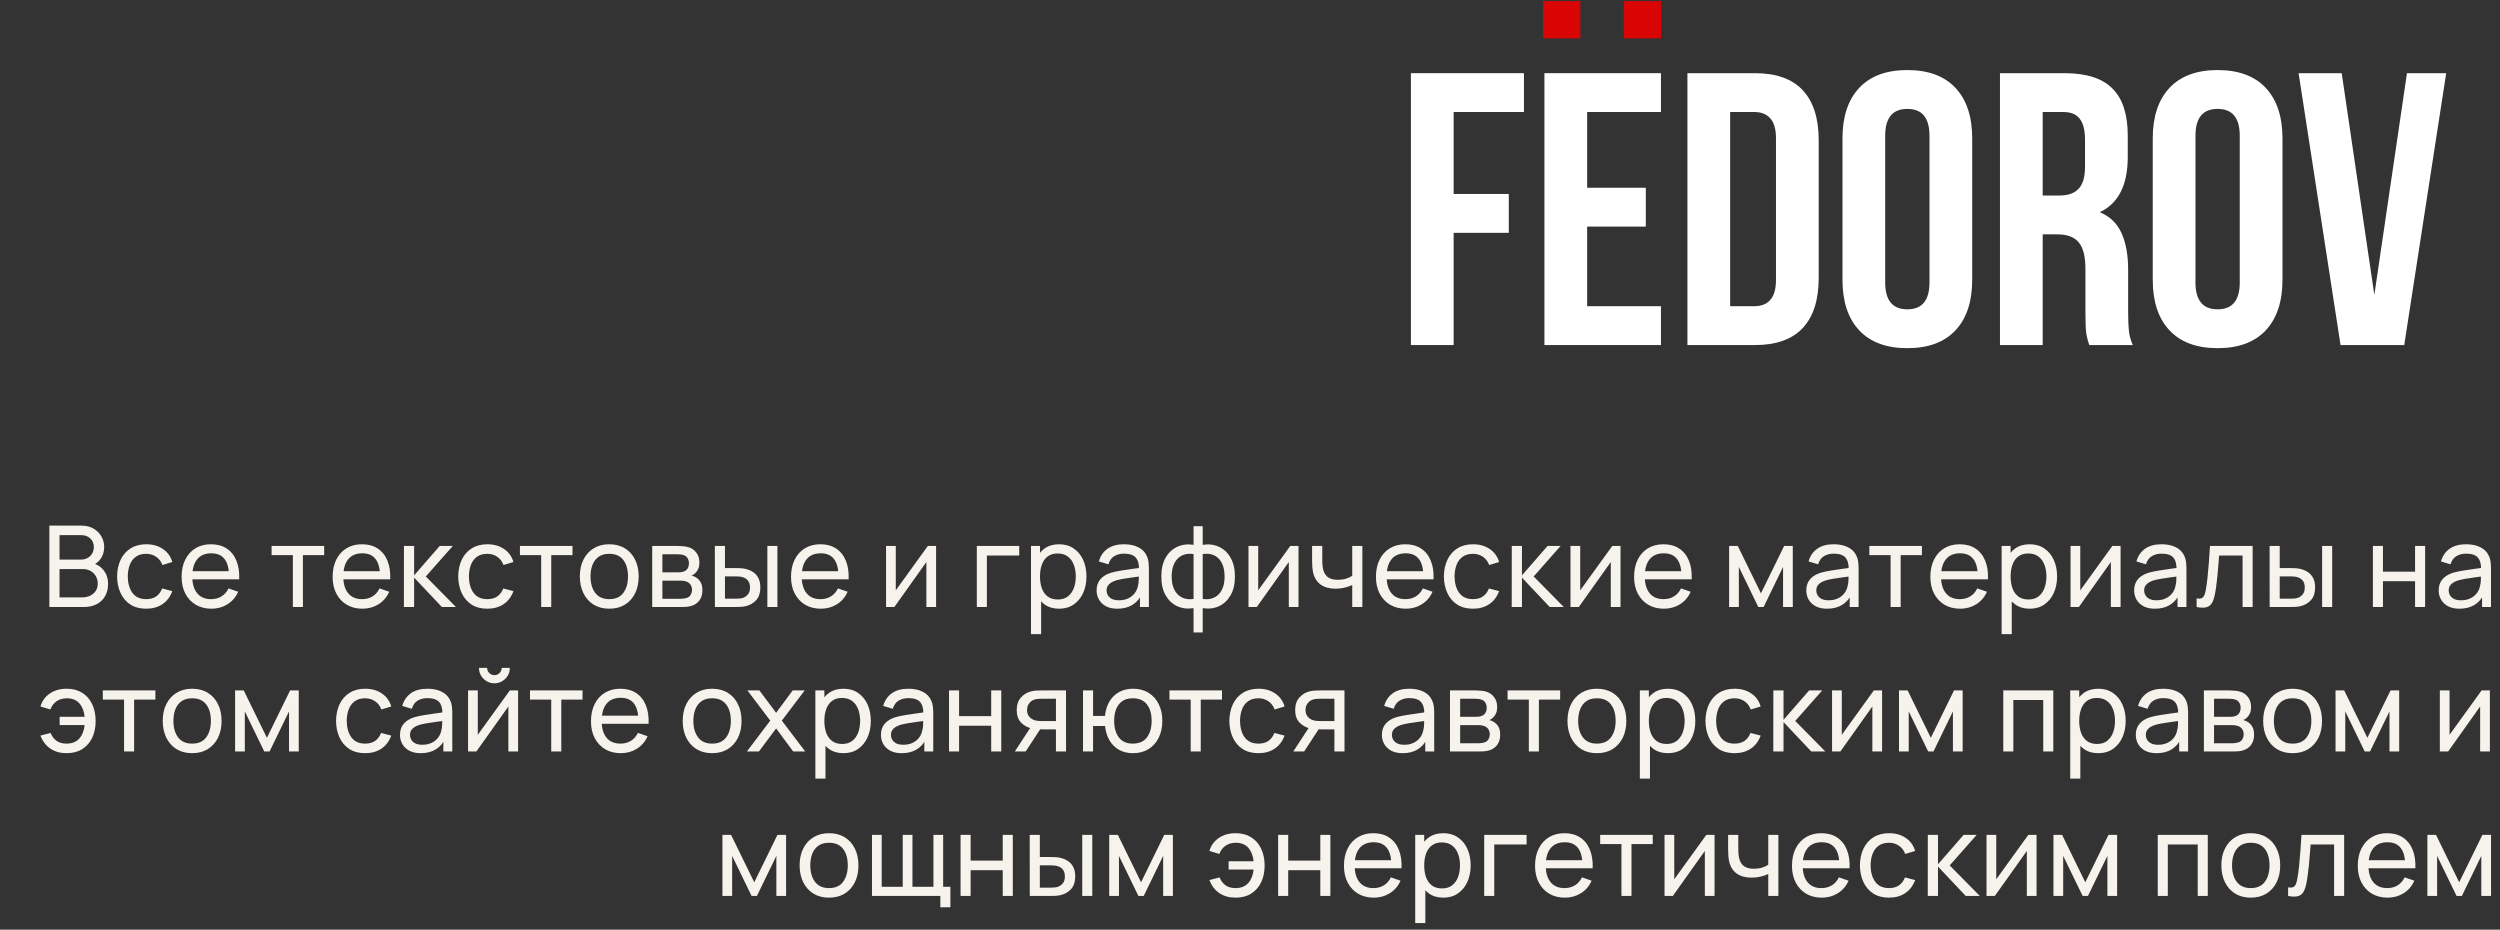 <?xml version="1.0" encoding="UTF-8"?> <svg xmlns="http://www.w3.org/2000/svg" width="398" height="148" viewBox="0 0 398 148" fill="none"><rect x="0" y="0" width="398" height="148" fill="#333333" stroke="none"/><path d="M7.857 96.636V83.676H12.906C13.68 83.676 14.34 83.835 14.886 84.153C15.438 84.471 15.858 84.891 16.146 85.413C16.44 85.929 16.587 86.487 16.587 87.087C16.587 87.789 16.407 88.404 16.047 88.932C15.687 89.46 15.201 89.823 14.589 90.021L14.571 89.58C15.405 89.802 16.053 90.21 16.515 90.804C16.977 91.398 17.208 92.106 17.208 92.928C17.208 93.684 17.052 94.338 16.74 94.89C16.434 95.442 15.99 95.871 15.408 96.177C14.832 96.483 14.148 96.636 13.356 96.636H7.857ZM9.477 95.106H13.05C13.53 95.106 13.959 95.019 14.337 94.845C14.715 94.665 15.012 94.413 15.228 94.089C15.45 93.765 15.561 93.375 15.561 92.919C15.561 92.481 15.462 92.088 15.264 91.74C15.072 91.392 14.799 91.116 14.445 90.912C14.097 90.702 13.692 90.597 13.23 90.597H9.477V95.106ZM9.477 89.085H12.888C13.272 89.085 13.617 89.004 13.923 88.842C14.235 88.674 14.481 88.44 14.661 88.14C14.847 87.84 14.94 87.489 14.94 87.087C14.94 86.529 14.751 86.073 14.373 85.719C13.995 85.365 13.5 85.188 12.888 85.188H9.477V89.085ZM23.276 96.906C22.292 96.906 21.455 96.687 20.765 96.249C20.081 95.805 19.559 95.196 19.199 94.422C18.839 93.648 18.653 92.766 18.641 91.776C18.653 90.762 18.842 89.871 19.208 89.103C19.58 88.329 20.111 87.726 20.801 87.294C21.491 86.862 22.322 86.646 23.294 86.646C24.32 86.646 25.202 86.898 25.94 87.402C26.684 87.906 27.182 88.596 27.434 89.472L25.85 89.949C25.646 89.385 25.313 88.947 24.851 88.635C24.395 88.323 23.87 88.167 23.276 88.167C22.61 88.167 22.061 88.323 21.629 88.635C21.197 88.941 20.876 89.367 20.666 89.913C20.456 90.453 20.348 91.074 20.342 91.776C20.354 92.856 20.603 93.729 21.089 94.395C21.581 95.055 22.31 95.385 23.276 95.385C23.912 95.385 24.44 95.241 24.86 94.953C25.28 94.659 25.598 94.236 25.814 93.684L27.434 94.107C27.098 95.013 26.573 95.706 25.859 96.186C25.145 96.666 24.284 96.906 23.276 96.906ZM33.663 96.906C32.709 96.906 31.875 96.696 31.161 96.276C30.453 95.85 29.901 95.259 29.505 94.503C29.109 93.741 28.911 92.853 28.911 91.839C28.911 90.777 29.106 89.859 29.496 89.085C29.886 88.305 30.429 87.705 31.125 87.285C31.827 86.859 32.649 86.646 33.591 86.646C34.569 86.646 35.4 86.871 36.084 87.321C36.774 87.771 37.29 88.413 37.632 89.247C37.98 90.081 38.13 91.074 38.082 92.226H36.462V91.65C36.444 90.456 36.201 89.565 35.733 88.977C35.265 88.383 34.569 88.086 33.645 88.086C32.655 88.086 31.902 88.404 31.386 89.04C30.87 89.676 30.612 90.588 30.612 91.776C30.612 92.922 30.87 93.81 31.386 94.44C31.902 95.07 32.637 95.385 33.591 95.385C34.233 95.385 34.791 95.238 35.265 94.944C35.739 94.65 36.111 94.227 36.381 93.675L37.92 94.206C37.542 95.064 36.972 95.73 36.21 96.204C35.454 96.672 34.605 96.906 33.663 96.906ZM30.072 92.226V90.939H37.254V92.226H30.072ZM46.623 96.636V88.374H43.239V86.916H51.609V88.374H48.225V96.636H46.623ZM57.705 96.906C56.751 96.906 55.917 96.696 55.203 96.276C54.495 95.85 53.943 95.259 53.547 94.503C53.151 93.741 52.953 92.853 52.953 91.839C52.953 90.777 53.148 89.859 53.538 89.085C53.928 88.305 54.471 87.705 55.167 87.285C55.869 86.859 56.691 86.646 57.633 86.646C58.611 86.646 59.442 86.871 60.126 87.321C60.816 87.771 61.332 88.413 61.674 89.247C62.022 90.081 62.172 91.074 62.124 92.226H60.504V91.65C60.486 90.456 60.243 89.565 59.775 88.977C59.307 88.383 58.611 88.086 57.687 88.086C56.697 88.086 55.944 88.404 55.428 89.04C54.912 89.676 54.654 90.588 54.654 91.776C54.654 92.922 54.912 93.81 55.428 94.44C55.944 95.07 56.679 95.385 57.633 95.385C58.275 95.385 58.833 95.238 59.307 94.944C59.781 94.65 60.153 94.227 60.423 93.675L61.962 94.206C61.584 95.064 61.014 95.73 60.252 96.204C59.496 96.672 58.647 96.906 57.705 96.906ZM54.114 92.226V90.939H61.296V92.226H54.114ZM64.299 96.636L64.308 86.916H65.928V91.596L70.005 86.916H72.084L67.791 91.776L72.588 96.636H70.347L65.928 91.956V96.636H64.299ZM77.583 96.906C76.599 96.906 75.762 96.687 75.072 96.249C74.388 95.805 73.866 95.196 73.506 94.422C73.146 93.648 72.96 92.766 72.948 91.776C72.96 90.762 73.149 89.871 73.515 89.103C73.887 88.329 74.418 87.726 75.108 87.294C75.798 86.862 76.629 86.646 77.601 86.646C78.627 86.646 79.509 86.898 80.247 87.402C80.991 87.906 81.489 88.596 81.741 89.472L80.157 89.949C79.953 89.385 79.62 88.947 79.158 88.635C78.702 88.323 78.177 88.167 77.583 88.167C76.917 88.167 76.368 88.323 75.936 88.635C75.504 88.941 75.183 89.367 74.973 89.913C74.763 90.453 74.655 91.074 74.649 91.776C74.661 92.856 74.91 93.729 75.396 94.395C75.888 95.055 76.617 95.385 77.583 95.385C78.219 95.385 78.747 95.241 79.167 94.953C79.587 94.659 79.905 94.236 80.121 93.684L81.741 94.107C81.405 95.013 80.88 95.706 80.166 96.186C79.452 96.666 78.591 96.906 77.583 96.906ZM86.156 96.636V88.374H82.772V86.916H91.142V88.374H87.758V96.636H86.156ZM96.99 96.906C96.024 96.906 95.19 96.687 94.488 96.249C93.792 95.811 93.255 95.205 92.877 94.431C92.499 93.657 92.31 92.769 92.31 91.767C92.31 90.747 92.502 89.853 92.886 89.085C93.27 88.317 93.813 87.72 94.515 87.294C95.217 86.862 96.042 86.646 96.99 86.646C97.962 86.646 98.799 86.865 99.501 87.303C100.203 87.735 100.74 88.338 101.112 89.112C101.49 89.88 101.679 90.765 101.679 91.767C101.679 92.781 101.49 93.675 101.112 94.449C100.734 95.217 100.194 95.82 99.492 96.258C98.79 96.69 97.956 96.906 96.99 96.906ZM96.99 95.385C97.998 95.385 98.748 95.049 99.24 94.377C99.732 93.705 99.978 92.835 99.978 91.767C99.978 90.669 99.729 89.796 99.231 89.148C98.733 88.494 97.986 88.167 96.99 88.167C96.312 88.167 95.754 88.32 95.316 88.626C94.878 88.932 94.551 89.355 94.335 89.895C94.119 90.435 94.011 91.059 94.011 91.767C94.011 92.859 94.263 93.735 94.767 94.395C95.271 95.055 96.012 95.385 96.99 95.385ZM103.831 96.636V86.916H107.971C108.217 86.916 108.481 86.931 108.763 86.961C109.051 86.985 109.312 87.03 109.546 87.096C110.068 87.234 110.497 87.519 110.833 87.951C111.175 88.377 111.346 88.917 111.346 89.571C111.346 89.937 111.289 90.255 111.175 90.525C111.067 90.795 110.911 91.029 110.707 91.227C110.617 91.317 110.518 91.398 110.41 91.47C110.302 91.542 110.194 91.599 110.086 91.641C110.296 91.677 110.509 91.758 110.725 91.884C111.067 92.07 111.334 92.331 111.526 92.667C111.724 93.003 111.823 93.432 111.823 93.954C111.823 94.614 111.664 95.16 111.346 95.592C111.028 96.018 110.59 96.312 110.032 96.474C109.798 96.54 109.54 96.585 109.258 96.609C108.976 96.627 108.703 96.636 108.439 96.636H103.831ZM105.451 95.331H108.349C108.475 95.331 108.625 95.319 108.799 95.295C108.979 95.271 109.138 95.241 109.276 95.205C109.588 95.115 109.813 94.947 109.951 94.701C110.095 94.455 110.167 94.188 110.167 93.9C110.167 93.516 110.059 93.204 109.843 92.964C109.633 92.724 109.354 92.574 109.006 92.514C108.88 92.478 108.742 92.457 108.592 92.451C108.448 92.445 108.319 92.442 108.205 92.442H105.451V95.331ZM105.451 91.119H107.863C108.031 91.119 108.208 91.11 108.394 91.092C108.58 91.068 108.742 91.029 108.88 90.975C109.156 90.873 109.357 90.705 109.483 90.471C109.615 90.231 109.681 89.97 109.681 89.688C109.681 89.376 109.609 89.103 109.465 88.869C109.327 88.629 109.114 88.464 108.826 88.374C108.634 88.302 108.418 88.263 108.178 88.257C107.944 88.245 107.794 88.239 107.728 88.239H105.451V91.119ZM113.811 96.636L113.802 86.916H115.413V90.435H116.898C117.18 90.435 117.468 90.441 117.762 90.453C118.056 90.465 118.311 90.492 118.527 90.534C119.031 90.636 119.472 90.807 119.85 91.047C120.228 91.287 120.522 91.611 120.732 92.019C120.942 92.427 121.047 92.934 121.047 93.54C121.047 94.38 120.828 95.046 120.39 95.538C119.958 96.024 119.391 96.348 118.689 96.51C118.449 96.564 118.173 96.6 117.861 96.618C117.555 96.63 117.264 96.636 116.988 96.636H113.811ZM115.413 95.313H117.015C117.195 95.313 117.396 95.307 117.618 95.295C117.84 95.283 118.038 95.253 118.212 95.205C118.518 95.115 118.791 94.938 119.031 94.674C119.277 94.41 119.4 94.032 119.4 93.54C119.4 93.042 119.28 92.658 119.04 92.388C118.806 92.118 118.497 91.941 118.113 91.857C117.939 91.815 117.756 91.788 117.564 91.776C117.372 91.764 117.189 91.758 117.015 91.758H115.413V95.313ZM122.163 96.636V86.916H123.765V96.636H122.163ZM130.684 96.906C129.73 96.906 128.896 96.696 128.182 96.276C127.474 95.85 126.922 95.259 126.526 94.503C126.13 93.741 125.932 92.853 125.932 91.839C125.932 90.777 126.127 89.859 126.517 89.085C126.907 88.305 127.45 87.705 128.146 87.285C128.848 86.859 129.67 86.646 130.612 86.646C131.59 86.646 132.421 86.871 133.105 87.321C133.795 87.771 134.311 88.413 134.653 89.247C135.001 90.081 135.151 91.074 135.103 92.226H133.483V91.65C133.465 90.456 133.222 89.565 132.754 88.977C132.286 88.383 131.59 88.086 130.666 88.086C129.676 88.086 128.923 88.404 128.407 89.04C127.891 89.676 127.633 90.588 127.633 91.776C127.633 92.922 127.891 93.81 128.407 94.44C128.923 95.07 129.658 95.385 130.612 95.385C131.254 95.385 131.812 95.238 132.286 94.944C132.76 94.65 133.132 94.227 133.402 93.675L134.941 94.206C134.563 95.064 133.993 95.73 133.231 96.204C132.475 96.672 131.626 96.906 130.684 96.906ZM127.093 92.226V90.939H134.275V92.226H127.093ZM149.026 86.916V96.636H147.478V89.472L142.384 96.636H141.061V86.916H142.609V93.981L147.712 86.916H149.026ZM155.51 96.636V86.916H162.26V88.437H157.112V96.636H155.51ZM168.609 96.906C167.697 96.906 166.929 96.681 166.305 96.231C165.681 95.775 165.207 95.16 164.883 94.386C164.565 93.606 164.406 92.733 164.406 91.767C164.406 90.789 164.565 89.913 164.883 89.139C165.207 88.365 165.681 87.756 166.305 87.312C166.935 86.868 167.706 86.646 168.618 86.646C169.518 86.646 170.292 86.871 170.94 87.321C171.594 87.765 172.095 88.374 172.443 89.148C172.791 89.922 172.965 90.795 172.965 91.767C172.965 92.739 172.791 93.612 172.443 94.386C172.095 95.16 171.594 95.775 170.94 96.231C170.292 96.681 169.515 96.906 168.609 96.906ZM164.136 100.956V86.916H165.567V94.071H165.747V100.956H164.136ZM168.411 95.439C169.053 95.439 169.584 95.277 170.004 94.953C170.424 94.629 170.739 94.191 170.949 93.639C171.159 93.081 171.264 92.457 171.264 91.767C171.264 91.083 171.159 90.465 170.949 89.913C170.745 89.361 170.427 88.923 169.995 88.599C169.569 88.275 169.026 88.113 168.366 88.113C167.736 88.113 167.214 88.269 166.8 88.581C166.386 88.887 166.077 89.316 165.873 89.868C165.669 90.414 165.567 91.047 165.567 91.767C165.567 92.475 165.666 93.108 165.864 93.666C166.068 94.218 166.38 94.653 166.8 94.971C167.22 95.283 167.757 95.439 168.411 95.439ZM177.881 96.906C177.155 96.906 176.546 96.774 176.054 96.51C175.568 96.24 175.199 95.886 174.947 95.448C174.701 95.01 174.578 94.53 174.578 94.008C174.578 93.498 174.674 93.057 174.866 92.685C175.064 92.307 175.34 91.995 175.694 91.749C176.048 91.497 176.471 91.299 176.963 91.155C177.425 91.029 177.941 90.921 178.511 90.831C179.087 90.735 179.669 90.648 180.257 90.57C180.845 90.492 181.394 90.417 181.904 90.345L181.328 90.678C181.346 89.814 181.172 89.175 180.806 88.761C180.446 88.347 179.822 88.14 178.934 88.14C178.346 88.14 177.83 88.275 177.386 88.545C176.948 88.809 176.639 89.241 176.459 89.841L174.938 89.382C175.172 88.53 175.625 87.861 176.297 87.375C176.969 86.889 177.854 86.646 178.952 86.646C179.834 86.646 180.59 86.805 181.22 87.123C181.856 87.435 182.312 87.909 182.588 88.545C182.726 88.845 182.813 89.172 182.849 89.526C182.885 89.874 182.903 90.24 182.903 90.624V96.636H181.481V94.305L181.814 94.521C181.448 95.307 180.935 95.901 180.275 96.303C179.621 96.705 178.823 96.906 177.881 96.906ZM178.124 95.565C178.7 95.565 179.198 95.463 179.618 95.259C180.044 95.049 180.386 94.776 180.644 94.44C180.902 94.098 181.07 93.726 181.148 93.324C181.238 93.024 181.286 92.691 181.292 92.325C181.304 91.953 181.31 91.668 181.31 91.47L181.868 91.713C181.346 91.785 180.833 91.854 180.329 91.92C179.825 91.986 179.348 92.058 178.898 92.136C178.448 92.208 178.043 92.295 177.683 92.397C177.419 92.481 177.17 92.589 176.936 92.721C176.708 92.853 176.522 93.024 176.378 93.234C176.24 93.438 176.171 93.693 176.171 93.999C176.171 94.263 176.237 94.515 176.369 94.755C176.507 94.995 176.717 95.19 176.999 95.34C177.287 95.49 177.662 95.565 178.124 95.565ZM190.013 100.686V96.816C189.065 96.966 188.201 96.864 187.421 96.51C186.647 96.15 186.029 95.571 185.567 94.773C185.111 93.969 184.883 92.973 184.883 91.785C184.883 90.591 185.111 89.592 185.567 88.788C186.029 87.984 186.647 87.405 187.421 87.051C188.201 86.691 189.065 86.586 190.013 86.736V83.775H191.471V86.736C192.419 86.586 193.28 86.691 194.054 87.051C194.834 87.405 195.452 87.984 195.908 88.788C196.37 89.592 196.601 90.591 196.601 91.785C196.601 92.973 196.37 93.969 195.908 94.773C195.452 95.571 194.834 96.15 194.054 96.51C193.28 96.864 192.419 96.966 191.471 96.816V100.686H190.013ZM190.013 95.349V88.212C189.527 88.128 189.074 88.143 188.654 88.257C188.234 88.365 187.865 88.569 187.547 88.869C187.229 89.169 186.98 89.562 186.8 90.048C186.62 90.534 186.53 91.113 186.53 91.785C186.53 92.451 186.62 93.027 186.8 93.513C186.986 93.999 187.238 94.392 187.556 94.692C187.88 94.986 188.252 95.19 188.672 95.304C189.092 95.412 189.539 95.427 190.013 95.349ZM191.471 95.349C191.945 95.427 192.392 95.412 192.812 95.304C193.232 95.196 193.604 94.995 193.928 94.701C194.252 94.401 194.504 94.008 194.684 93.522C194.864 93.036 194.954 92.457 194.954 91.785C194.954 91.107 194.864 90.525 194.684 90.039C194.51 89.553 194.264 89.16 193.946 88.86C193.628 88.56 193.256 88.356 192.83 88.248C192.41 88.14 191.957 88.128 191.471 88.212V95.349ZM206.725 86.916V96.636H205.177V89.472L200.083 96.636H198.76V86.916H200.308V93.981L205.411 86.916H206.725ZM215.276 96.636V93.135C214.952 93.297 214.559 93.435 214.097 93.549C213.641 93.663 213.152 93.72 212.63 93.72C211.64 93.72 210.842 93.498 210.236 93.054C209.63 92.61 209.234 91.971 209.048 91.137C208.994 90.885 208.955 90.624 208.931 90.354C208.913 90.084 208.901 89.838 208.895 89.616C208.889 89.394 208.886 89.232 208.886 89.13V86.916H210.506V89.13C210.506 89.304 210.512 89.52 210.524 89.778C210.536 90.03 210.566 90.276 210.614 90.516C210.734 91.11 210.983 91.557 211.361 91.857C211.745 92.157 212.285 92.307 212.981 92.307C213.449 92.307 213.881 92.247 214.277 92.127C214.673 92.007 215.006 91.848 215.276 91.65V86.916H216.887V96.636H215.276ZM223.802 96.906C222.848 96.906 222.014 96.696 221.3 96.276C220.592 95.85 220.04 95.259 219.644 94.503C219.248 93.741 219.05 92.853 219.05 91.839C219.05 90.777 219.245 89.859 219.635 89.085C220.025 88.305 220.568 87.705 221.264 87.285C221.966 86.859 222.788 86.646 223.73 86.646C224.708 86.646 225.539 86.871 226.223 87.321C226.913 87.771 227.429 88.413 227.771 89.247C228.119 90.081 228.269 91.074 228.221 92.226H226.601V91.65C226.583 90.456 226.34 89.565 225.872 88.977C225.404 88.383 224.708 88.086 223.784 88.086C222.794 88.086 222.041 88.404 221.525 89.04C221.009 89.676 220.751 90.588 220.751 91.776C220.751 92.922 221.009 93.81 221.525 94.44C222.041 95.07 222.776 95.385 223.73 95.385C224.372 95.385 224.93 95.238 225.404 94.944C225.878 94.65 226.25 94.227 226.52 93.675L228.059 94.206C227.681 95.064 227.111 95.73 226.349 96.204C225.593 96.672 224.744 96.906 223.802 96.906ZM220.211 92.226V90.939H227.393V92.226H220.211ZM234.5 96.906C233.516 96.906 232.679 96.687 231.989 96.249C231.305 95.805 230.783 95.196 230.423 94.422C230.063 93.648 229.877 92.766 229.865 91.776C229.877 90.762 230.066 89.871 230.432 89.103C230.804 88.329 231.335 87.726 232.025 87.294C232.715 86.862 233.546 86.646 234.518 86.646C235.544 86.646 236.426 86.898 237.164 87.402C237.908 87.906 238.406 88.596 238.658 89.472L237.074 89.949C236.87 89.385 236.537 88.947 236.075 88.635C235.619 88.323 235.094 88.167 234.5 88.167C233.834 88.167 233.285 88.323 232.853 88.635C232.421 88.941 232.1 89.367 231.89 89.913C231.68 90.453 231.572 91.074 231.566 91.776C231.578 92.856 231.827 93.729 232.313 94.395C232.805 95.055 233.534 95.385 234.5 95.385C235.136 95.385 235.664 95.241 236.084 94.953C236.504 94.659 236.822 94.236 237.038 93.684L238.658 94.107C238.322 95.013 237.797 95.706 237.083 96.186C236.369 96.666 235.508 96.906 234.5 96.906ZM240.666 96.636L240.675 86.916H242.295V91.596L246.372 86.916H248.451L244.158 91.776L248.955 96.636H246.714L242.295 91.956V96.636H240.666ZM257.987 86.916V96.636H256.439V89.472L251.345 96.636H250.022V86.916H251.57V93.981L256.673 86.916H257.987ZM264.899 96.906C263.945 96.906 263.111 96.696 262.397 96.276C261.689 95.85 261.137 95.259 260.741 94.503C260.345 93.741 260.147 92.853 260.147 91.839C260.147 90.777 260.342 89.859 260.732 89.085C261.122 88.305 261.665 87.705 262.361 87.285C263.063 86.859 263.885 86.646 264.827 86.646C265.805 86.646 266.636 86.871 267.32 87.321C268.01 87.771 268.526 88.413 268.868 89.247C269.216 90.081 269.366 91.074 269.318 92.226H267.698V91.65C267.68 90.456 267.437 89.565 266.969 88.977C266.501 88.383 265.805 88.086 264.881 88.086C263.891 88.086 263.138 88.404 262.622 89.04C262.106 89.676 261.848 90.588 261.848 91.776C261.848 92.922 262.106 93.81 262.622 94.44C263.138 95.07 263.873 95.385 264.827 95.385C265.469 95.385 266.027 95.238 266.501 94.944C266.975 94.65 267.347 94.227 267.617 93.675L269.156 94.206C268.778 95.064 268.208 95.73 267.446 96.204C266.69 96.672 265.841 96.906 264.899 96.906ZM261.308 92.226V90.939H268.49V92.226H261.308ZM275.277 96.636V86.916H276.654L280.344 94.458L284.034 86.916H285.411V96.636H283.863V90.255L280.767 96.636H279.921L276.825 90.255V96.636H275.277ZM290.867 96.906C290.141 96.906 289.532 96.774 289.04 96.51C288.554 96.24 288.185 95.886 287.933 95.448C287.687 95.01 287.564 94.53 287.564 94.008C287.564 93.498 287.66 93.057 287.852 92.685C288.05 92.307 288.326 91.995 288.68 91.749C289.034 91.497 289.457 91.299 289.949 91.155C290.411 91.029 290.927 90.921 291.497 90.831C292.073 90.735 292.655 90.648 293.243 90.57C293.831 90.492 294.38 90.417 294.89 90.345L294.314 90.678C294.332 89.814 294.158 89.175 293.792 88.761C293.432 88.347 292.808 88.14 291.92 88.14C291.332 88.14 290.816 88.275 290.372 88.545C289.934 88.809 289.625 89.241 289.445 89.841L287.924 89.382C288.158 88.53 288.611 87.861 289.283 87.375C289.955 86.889 290.84 86.646 291.938 86.646C292.82 86.646 293.576 86.805 294.206 87.123C294.842 87.435 295.298 87.909 295.574 88.545C295.712 88.845 295.799 89.172 295.835 89.526C295.871 89.874 295.889 90.24 295.889 90.624V96.636H294.467V94.305L294.8 94.521C294.434 95.307 293.921 95.901 293.261 96.303C292.607 96.705 291.809 96.906 290.867 96.906ZM291.11 95.565C291.686 95.565 292.184 95.463 292.604 95.259C293.03 95.049 293.372 94.776 293.63 94.44C293.888 94.098 294.056 93.726 294.134 93.324C294.224 93.024 294.272 92.691 294.278 92.325C294.29 91.953 294.296 91.668 294.296 91.47L294.854 91.713C294.332 91.785 293.819 91.854 293.315 91.92C292.811 91.986 292.334 92.058 291.884 92.136C291.434 92.208 291.029 92.295 290.669 92.397C290.405 92.481 290.156 92.589 289.922 92.721C289.694 92.853 289.508 93.024 289.364 93.234C289.226 93.438 289.157 93.693 289.157 93.999C289.157 94.263 289.223 94.515 289.355 94.755C289.493 94.995 289.703 95.19 289.985 95.34C290.273 95.49 290.648 95.565 291.11 95.565ZM300.983 96.636V88.374H297.599V86.916H305.969V88.374H302.585V96.636H300.983ZM312.065 96.906C311.111 96.906 310.277 96.696 309.563 96.276C308.855 95.85 308.303 95.259 307.907 94.503C307.511 93.741 307.313 92.853 307.313 91.839C307.313 90.777 307.508 89.859 307.898 89.085C308.288 88.305 308.831 87.705 309.527 87.285C310.229 86.859 311.051 86.646 311.993 86.646C312.971 86.646 313.802 86.871 314.486 87.321C315.176 87.771 315.692 88.413 316.034 89.247C316.382 90.081 316.532 91.074 316.484 92.226H314.864V91.65C314.846 90.456 314.603 89.565 314.135 88.977C313.667 88.383 312.971 88.086 312.047 88.086C311.057 88.086 310.304 88.404 309.788 89.04C309.272 89.676 309.014 90.588 309.014 91.776C309.014 92.922 309.272 93.81 309.788 94.44C310.304 95.07 311.039 95.385 311.993 95.385C312.635 95.385 313.193 95.238 313.667 94.944C314.141 94.65 314.513 94.227 314.783 93.675L316.322 94.206C315.944 95.064 315.374 95.73 314.612 96.204C313.856 96.672 313.007 96.906 312.065 96.906ZM308.474 92.226V90.939H315.656V92.226H308.474ZM323.132 96.906C322.22 96.906 321.452 96.681 320.828 96.231C320.204 95.775 319.73 95.16 319.406 94.386C319.088 93.606 318.929 92.733 318.929 91.767C318.929 90.789 319.088 89.913 319.406 89.139C319.73 88.365 320.204 87.756 320.828 87.312C321.458 86.868 322.229 86.646 323.141 86.646C324.041 86.646 324.815 86.871 325.463 87.321C326.117 87.765 326.618 88.374 326.966 89.148C327.314 89.922 327.488 90.795 327.488 91.767C327.488 92.739 327.314 93.612 326.966 94.386C326.618 95.16 326.117 95.775 325.463 96.231C324.815 96.681 324.038 96.906 323.132 96.906ZM318.659 100.956V86.916H320.09V94.071H320.27V100.956H318.659ZM322.934 95.439C323.576 95.439 324.107 95.277 324.527 94.953C324.947 94.629 325.262 94.191 325.472 93.639C325.682 93.081 325.787 92.457 325.787 91.767C325.787 91.083 325.682 90.465 325.472 89.913C325.268 89.361 324.95 88.923 324.518 88.599C324.092 88.275 323.549 88.113 322.889 88.113C322.259 88.113 321.737 88.269 321.323 88.581C320.909 88.887 320.6 89.316 320.396 89.868C320.192 90.414 320.09 91.047 320.09 91.767C320.09 92.475 320.189 93.108 320.387 93.666C320.591 94.218 320.903 94.653 321.323 94.971C321.743 95.283 322.28 95.439 322.934 95.439ZM337.597 86.916V96.636H336.049V89.472L330.955 96.636H329.632V86.916H331.18V93.981L336.283 86.916H337.597ZM343.06 96.906C342.334 96.906 341.725 96.774 341.233 96.51C340.747 96.24 340.378 95.886 340.126 95.448C339.88 95.01 339.757 94.53 339.757 94.008C339.757 93.498 339.853 93.057 340.045 92.685C340.243 92.307 340.519 91.995 340.873 91.749C341.227 91.497 341.65 91.299 342.142 91.155C342.604 91.029 343.12 90.921 343.69 90.831C344.266 90.735 344.848 90.648 345.436 90.57C346.024 90.492 346.573 90.417 347.083 90.345L346.507 90.678C346.525 89.814 346.351 89.175 345.985 88.761C345.625 88.347 345.001 88.14 344.113 88.14C343.525 88.14 343.009 88.275 342.565 88.545C342.127 88.809 341.818 89.241 341.638 89.841L340.117 89.382C340.351 88.53 340.804 87.861 341.476 87.375C342.148 86.889 343.033 86.646 344.131 86.646C345.013 86.646 345.769 86.805 346.399 87.123C347.035 87.435 347.491 87.909 347.767 88.545C347.905 88.845 347.992 89.172 348.028 89.526C348.064 89.874 348.082 90.24 348.082 90.624V96.636H346.66V94.305L346.993 94.521C346.627 95.307 346.114 95.901 345.454 96.303C344.8 96.705 344.002 96.906 343.06 96.906ZM343.303 95.565C343.879 95.565 344.377 95.463 344.797 95.259C345.223 95.049 345.565 94.776 345.823 94.44C346.081 94.098 346.249 93.726 346.327 93.324C346.417 93.024 346.465 92.691 346.471 92.325C346.483 91.953 346.489 91.668 346.489 91.47L347.047 91.713C346.525 91.785 346.012 91.854 345.508 91.92C345.004 91.986 344.527 92.058 344.077 92.136C343.627 92.208 343.222 92.295 342.862 92.397C342.598 92.481 342.349 92.589 342.115 92.721C341.887 92.853 341.701 93.024 341.557 93.234C341.419 93.438 341.35 93.693 341.35 93.999C341.35 94.263 341.416 94.515 341.548 94.755C341.686 94.995 341.896 95.19 342.178 95.34C342.466 95.49 342.841 95.565 343.303 95.565ZM349.702 96.636V95.259C350.062 95.325 350.335 95.313 350.521 95.223C350.713 95.127 350.854 94.962 350.944 94.728C351.04 94.488 351.118 94.188 351.178 93.828C351.28 93.258 351.367 92.622 351.439 91.92C351.517 91.218 351.586 90.45 351.646 89.616C351.712 88.776 351.772 87.876 351.826 86.916H358.621V96.636H357.019V88.437H353.284C353.248 88.989 353.203 89.556 353.149 90.138C353.101 90.72 353.05 91.287 352.996 91.839C352.942 92.385 352.882 92.895 352.816 93.369C352.756 93.837 352.69 94.242 352.618 94.584C352.504 95.172 352.345 95.643 352.141 95.997C351.937 96.345 351.643 96.57 351.259 96.672C350.875 96.78 350.356 96.768 349.702 96.636ZM361.329 96.636L361.32 86.916H362.931V90.435H364.416C364.698 90.435 364.986 90.441 365.28 90.453C365.574 90.465 365.829 90.492 366.045 90.534C366.549 90.636 366.99 90.807 367.368 91.047C367.746 91.287 368.04 91.611 368.25 92.019C368.46 92.427 368.565 92.934 368.565 93.54C368.565 94.38 368.346 95.046 367.908 95.538C367.476 96.024 366.909 96.348 366.207 96.51C365.967 96.564 365.691 96.6 365.379 96.618C365.073 96.63 364.782 96.636 364.506 96.636H361.329ZM362.931 95.313H364.533C364.713 95.313 364.914 95.307 365.136 95.295C365.358 95.283 365.556 95.253 365.73 95.205C366.036 95.115 366.309 94.938 366.549 94.674C366.795 94.41 366.918 94.032 366.918 93.54C366.918 93.042 366.798 92.658 366.558 92.388C366.324 92.118 366.015 91.941 365.631 91.857C365.457 91.815 365.274 91.788 365.082 91.776C364.89 91.764 364.707 91.758 364.533 91.758H362.931V95.313ZM369.681 96.636V86.916H371.283V96.636H369.681ZM377.764 96.636V86.916H379.366V91.011H384.478V86.916H386.08V96.636H384.478V92.532H379.366V96.636H377.764ZM391.544 96.906C390.818 96.906 390.209 96.774 389.717 96.51C389.231 96.24 388.862 95.886 388.61 95.448C388.364 95.01 388.241 94.53 388.241 94.008C388.241 93.498 388.337 93.057 388.529 92.685C388.727 92.307 389.003 91.995 389.357 91.749C389.711 91.497 390.134 91.299 390.626 91.155C391.088 91.029 391.604 90.921 392.174 90.831C392.75 90.735 393.332 90.648 393.92 90.57C394.508 90.492 395.057 90.417 395.567 90.345L394.991 90.678C395.009 89.814 394.835 89.175 394.469 88.761C394.109 88.347 393.485 88.14 392.597 88.14C392.009 88.14 391.493 88.275 391.049 88.545C390.611 88.809 390.302 89.241 390.122 89.841L388.601 89.382C388.835 88.53 389.288 87.861 389.96 87.375C390.632 86.889 391.517 86.646 392.615 86.646C393.497 86.646 394.253 86.805 394.883 87.123C395.519 87.435 395.975 87.909 396.251 88.545C396.389 88.845 396.476 89.172 396.512 89.526C396.548 89.874 396.566 90.24 396.566 90.624V96.636H395.144V94.305L395.477 94.521C395.111 95.307 394.598 95.901 393.938 96.303C393.284 96.705 392.486 96.906 391.544 96.906ZM391.787 95.565C392.363 95.565 392.861 95.463 393.281 95.259C393.707 95.049 394.049 94.776 394.307 94.44C394.565 94.098 394.733 93.726 394.811 93.324C394.901 93.024 394.949 92.691 394.955 92.325C394.967 91.953 394.973 91.668 394.973 91.47L395.531 91.713C395.009 91.785 394.496 91.854 393.992 91.92C393.488 91.986 393.011 92.058 392.561 92.136C392.111 92.208 391.706 92.295 391.346 92.397C391.082 92.481 390.833 92.589 390.599 92.721C390.371 92.853 390.185 93.024 390.041 93.234C389.903 93.438 389.834 93.693 389.834 93.999C389.834 94.263 389.9 94.515 390.032 94.755C390.17 94.995 390.38 95.19 390.662 95.34C390.95 95.49 391.325 95.565 391.787 95.565ZM10.602 119.906C9.6 119.906 8.742 119.666 8.028 119.186C7.314 118.706 6.783 118.013 6.435 117.107L8.055 116.684C8.277 117.236 8.598 117.659 9.018 117.953C9.444 118.241 9.969 118.385 10.593 118.385C11.463 118.385 12.138 118.118 12.618 117.584C13.098 117.044 13.383 116.327 13.473 115.433H9.495V114.11H13.473C13.389 113.24 13.113 112.532 12.645 111.986C12.177 111.44 11.505 111.167 10.629 111.167C10.023 111.167 9.489 111.32 9.027 111.626C8.571 111.932 8.235 112.373 8.019 112.949L6.435 112.472C6.693 111.596 7.194 110.906 7.938 110.402C8.682 109.898 9.573 109.646 10.611 109.646C11.571 109.646 12.396 109.862 13.086 110.294C13.776 110.726 14.304 111.329 14.67 112.103C15.042 112.877 15.228 113.771 15.228 114.785C15.228 115.793 15.045 116.681 14.679 117.449C14.313 118.217 13.785 118.82 13.095 119.258C12.405 119.69 11.574 119.906 10.602 119.906ZM19.752 119.636V111.374H16.367V109.916H24.738V111.374H21.354V119.636H19.752ZM30.585 119.906C29.619 119.906 28.785 119.687 28.083 119.249C27.387 118.811 26.85 118.205 26.472 117.431C26.094 116.657 25.905 115.769 25.905 114.767C25.905 113.747 26.097 112.853 26.481 112.085C26.865 111.317 27.408 110.72 28.11 110.294C28.812 109.862 29.637 109.646 30.585 109.646C31.557 109.646 32.394 109.865 33.096 110.303C33.798 110.735 34.335 111.338 34.707 112.112C35.085 112.88 35.274 113.765 35.274 114.767C35.274 115.781 35.085 116.675 34.707 117.449C34.329 118.217 33.789 118.82 33.087 119.258C32.385 119.69 31.551 119.906 30.585 119.906ZM30.585 118.385C31.593 118.385 32.343 118.049 32.835 117.377C33.327 116.705 33.573 115.835 33.573 114.767C33.573 113.669 33.324 112.796 32.826 112.148C32.328 111.494 31.581 111.167 30.585 111.167C29.907 111.167 29.349 111.32 28.911 111.626C28.473 111.932 28.146 112.355 27.93 112.895C27.714 113.435 27.606 114.059 27.606 114.767C27.606 115.859 27.858 116.735 28.362 117.395C28.866 118.055 29.607 118.385 30.585 118.385ZM37.427 119.636V109.916H38.804L42.494 117.458L46.184 109.916H47.561V119.636H46.013V113.255L42.917 119.636H42.071L38.975 113.255V119.636H37.427ZM58.133 119.906C57.149 119.906 56.312 119.687 55.622 119.249C54.938 118.805 54.416 118.196 54.056 117.422C53.696 116.648 53.51 115.766 53.498 114.776C53.51 113.762 53.699 112.871 54.065 112.103C54.437 111.329 54.968 110.726 55.658 110.294C56.348 109.862 57.179 109.646 58.151 109.646C59.177 109.646 60.059 109.898 60.797 110.402C61.541 110.906 62.039 111.596 62.291 112.472L60.707 112.949C60.503 112.385 60.17 111.947 59.708 111.635C59.252 111.323 58.727 111.167 58.133 111.167C57.467 111.167 56.918 111.323 56.486 111.635C56.054 111.941 55.733 112.367 55.523 112.913C55.313 113.453 55.205 114.074 55.199 114.776C55.211 115.856 55.46 116.729 55.946 117.395C56.438 118.055 57.167 118.385 58.133 118.385C58.769 118.385 59.297 118.241 59.717 117.953C60.137 117.659 60.455 117.236 60.671 116.684L62.291 117.107C61.955 118.013 61.43 118.706 60.716 119.186C60.002 119.666 59.141 119.906 58.133 119.906ZM66.983 119.906C66.257 119.906 65.648 119.774 65.156 119.51C64.67 119.24 64.301 118.886 64.049 118.448C63.803 118.01 63.68 117.53 63.68 117.008C63.68 116.498 63.776 116.057 63.968 115.685C64.166 115.307 64.442 114.995 64.796 114.749C65.15 114.497 65.573 114.299 66.065 114.155C66.527 114.029 67.043 113.921 67.613 113.831C68.189 113.735 68.771 113.648 69.359 113.57C69.947 113.492 70.496 113.417 71.006 113.345L70.43 113.678C70.448 112.814 70.274 112.175 69.908 111.761C69.548 111.347 68.924 111.14 68.036 111.14C67.448 111.14 66.932 111.275 66.488 111.545C66.05 111.809 65.741 112.241 65.561 112.841L64.04 112.382C64.274 111.53 64.727 110.861 65.399 110.375C66.071 109.889 66.956 109.646 68.054 109.646C68.936 109.646 69.692 109.805 70.322 110.123C70.958 110.435 71.414 110.909 71.69 111.545C71.828 111.845 71.915 112.172 71.951 112.526C71.987 112.874 72.005 113.24 72.005 113.624V119.636H70.583V117.305L70.916 117.521C70.55 118.307 70.037 118.901 69.377 119.303C68.723 119.705 67.925 119.906 66.983 119.906ZM67.226 118.565C67.802 118.565 68.3 118.463 68.72 118.259C69.146 118.049 69.488 117.776 69.746 117.44C70.004 117.098 70.172 116.726 70.25 116.324C70.34 116.024 70.388 115.691 70.394 115.325C70.406 114.953 70.412 114.668 70.412 114.47L70.97 114.713C70.448 114.785 69.935 114.854 69.431 114.92C68.927 114.986 68.45 115.058 68 115.136C67.55 115.208 67.145 115.295 66.785 115.397C66.521 115.481 66.272 115.589 66.038 115.721C65.81 115.853 65.624 116.024 65.48 116.234C65.342 116.438 65.273 116.693 65.273 116.999C65.273 117.263 65.339 117.515 65.471 117.755C65.609 117.995 65.819 118.19 66.101 118.34C66.389 118.49 66.764 118.565 67.226 118.565ZM78.71 108.782C78.26 108.782 77.849 108.671 77.477 108.449C77.105 108.227 76.808 107.933 76.586 107.567C76.364 107.195 76.253 106.781 76.253 106.325H77.549C77.549 106.643 77.663 106.916 77.891 107.144C78.119 107.372 78.392 107.486 78.71 107.486C79.034 107.486 79.307 107.372 79.529 107.144C79.757 106.916 79.871 106.643 79.871 106.325H81.167C81.167 106.781 81.056 107.195 80.834 107.567C80.618 107.933 80.321 108.227 79.943 108.449C79.571 108.671 79.16 108.782 78.71 108.782ZM82.481 109.916V119.636H80.933V112.472L75.839 119.636H74.516V109.916H76.064V116.981L81.167 109.916H82.481ZM87.756 119.636V111.374H84.372V109.916H92.742V111.374H89.358V119.636H87.756ZM98.837 119.906C97.883 119.906 97.049 119.696 96.335 119.276C95.627 118.85 95.075 118.259 94.679 117.503C94.283 116.741 94.085 115.853 94.085 114.839C94.085 113.777 94.28 112.859 94.67 112.085C95.06 111.305 95.603 110.705 96.299 110.285C97.001 109.859 97.823 109.646 98.765 109.646C99.743 109.646 100.574 109.871 101.258 110.321C101.948 110.771 102.464 111.413 102.806 112.247C103.154 113.081 103.304 114.074 103.256 115.226H101.636V114.65C101.618 113.456 101.375 112.565 100.907 111.977C100.439 111.383 99.743 111.086 98.819 111.086C97.829 111.086 97.076 111.404 96.56 112.04C96.044 112.676 95.786 113.588 95.786 114.776C95.786 115.922 96.044 116.81 96.56 117.44C97.076 118.07 97.811 118.385 98.765 118.385C99.407 118.385 99.965 118.238 100.439 117.944C100.913 117.65 101.285 117.227 101.555 116.675L103.094 117.206C102.716 118.064 102.146 118.73 101.384 119.204C100.628 119.672 99.779 119.906 98.837 119.906ZM95.246 115.226V113.939H102.428V115.226H95.246ZM113.364 119.906C112.398 119.906 111.564 119.687 110.862 119.249C110.166 118.811 109.629 118.205 109.251 117.431C108.873 116.657 108.684 115.769 108.684 114.767C108.684 113.747 108.876 112.853 109.26 112.085C109.644 111.317 110.187 110.72 110.889 110.294C111.591 109.862 112.416 109.646 113.364 109.646C114.336 109.646 115.173 109.865 115.875 110.303C116.577 110.735 117.114 111.338 117.486 112.112C117.864 112.88 118.053 113.765 118.053 114.767C118.053 115.781 117.864 116.675 117.486 117.449C117.108 118.217 116.568 118.82 115.866 119.258C115.164 119.69 114.33 119.906 113.364 119.906ZM113.364 118.385C114.372 118.385 115.122 118.049 115.614 117.377C116.106 116.705 116.352 115.835 116.352 114.767C116.352 113.669 116.103 112.796 115.605 112.148C115.107 111.494 114.36 111.167 113.364 111.167C112.686 111.167 112.128 111.32 111.69 111.626C111.252 111.932 110.925 112.355 110.709 112.895C110.493 113.435 110.385 114.059 110.385 114.767C110.385 115.859 110.637 116.735 111.141 117.395C111.645 118.055 112.386 118.385 113.364 118.385ZM118.906 119.636L122.623 114.722L118.987 109.916H120.895L123.559 113.48L126.196 109.916H128.104L124.468 114.722L128.194 119.636H126.277L123.559 115.964L120.823 119.636H118.906ZM134.28 119.906C133.368 119.906 132.6 119.681 131.976 119.231C131.352 118.775 130.878 118.16 130.554 117.386C130.236 116.606 130.077 115.733 130.077 114.767C130.077 113.789 130.236 112.913 130.554 112.139C130.878 111.365 131.352 110.756 131.976 110.312C132.606 109.868 133.377 109.646 134.289 109.646C135.189 109.646 135.963 109.871 136.611 110.321C137.265 110.765 137.766 111.374 138.114 112.148C138.462 112.922 138.636 113.795 138.636 114.767C138.636 115.739 138.462 116.612 138.114 117.386C137.766 118.16 137.265 118.775 136.611 119.231C135.963 119.681 135.186 119.906 134.28 119.906ZM129.807 123.956V109.916H131.238V117.071H131.418V123.956H129.807ZM134.082 118.439C134.724 118.439 135.255 118.277 135.675 117.953C136.095 117.629 136.41 117.191 136.62 116.639C136.83 116.081 136.935 115.457 136.935 114.767C136.935 114.083 136.83 113.465 136.62 112.913C136.416 112.361 136.098 111.923 135.666 111.599C135.24 111.275 134.697 111.113 134.037 111.113C133.407 111.113 132.885 111.269 132.471 111.581C132.057 111.887 131.748 112.316 131.544 112.868C131.34 113.414 131.238 114.047 131.238 114.767C131.238 115.475 131.337 116.108 131.535 116.666C131.739 117.218 132.051 117.653 132.471 117.971C132.891 118.283 133.428 118.439 134.082 118.439ZM143.552 119.906C142.826 119.906 142.217 119.774 141.725 119.51C141.239 119.24 140.87 118.886 140.618 118.448C140.372 118.01 140.249 117.53 140.249 117.008C140.249 116.498 140.345 116.057 140.537 115.685C140.735 115.307 141.011 114.995 141.365 114.749C141.719 114.497 142.142 114.299 142.634 114.155C143.096 114.029 143.612 113.921 144.182 113.831C144.758 113.735 145.34 113.648 145.928 113.57C146.516 113.492 147.065 113.417 147.575 113.345L146.999 113.678C147.017 112.814 146.843 112.175 146.477 111.761C146.117 111.347 145.493 111.14 144.605 111.14C144.017 111.14 143.501 111.275 143.057 111.545C142.619 111.809 142.31 112.241 142.13 112.841L140.609 112.382C140.843 111.53 141.296 110.861 141.968 110.375C142.64 109.889 143.525 109.646 144.623 109.646C145.505 109.646 146.261 109.805 146.891 110.123C147.527 110.435 147.983 110.909 148.259 111.545C148.397 111.845 148.484 112.172 148.52 112.526C148.556 112.874 148.574 113.24 148.574 113.624V119.636H147.152V117.305L147.485 117.521C147.119 118.307 146.606 118.901 145.946 119.303C145.292 119.705 144.494 119.906 143.552 119.906ZM143.795 118.565C144.371 118.565 144.869 118.463 145.289 118.259C145.715 118.049 146.057 117.776 146.315 117.44C146.573 117.098 146.741 116.726 146.819 116.324C146.909 116.024 146.957 115.691 146.963 115.325C146.975 114.953 146.981 114.668 146.981 114.47L147.539 114.713C147.017 114.785 146.504 114.854 146 114.92C145.496 114.986 145.019 115.058 144.569 115.136C144.119 115.208 143.714 115.295 143.354 115.397C143.09 115.481 142.841 115.589 142.607 115.721C142.379 115.853 142.193 116.024 142.049 116.234C141.911 116.438 141.842 116.693 141.842 116.999C141.842 117.263 141.908 117.515 142.04 117.755C142.178 117.995 142.388 118.19 142.67 118.34C142.958 118.49 143.333 118.565 143.795 118.565ZM151.085 119.636V109.916H152.687V114.011H157.799V109.916H159.401V119.636H157.799V115.532H152.687V119.636H151.085ZM168.105 119.636V116.117H166.008C165.762 116.117 165.489 116.108 165.189 116.09C164.895 116.066 164.619 116.033 164.361 115.991C163.659 115.859 163.065 115.55 162.579 115.064C162.099 114.578 161.859 113.906 161.859 113.048C161.859 112.214 162.084 111.545 162.534 111.041C162.99 110.531 163.551 110.201 164.217 110.051C164.517 109.979 164.82 109.94 165.126 109.934C165.438 109.922 165.702 109.916 165.918 109.916H169.707L169.716 119.636H168.105ZM161.562 119.636L164.145 115.676H165.873L163.29 119.636H161.562ZM165.891 114.794H168.105V111.239H165.891C165.753 111.239 165.57 111.245 165.342 111.257C165.12 111.269 164.907 111.305 164.703 111.365C164.511 111.419 164.322 111.518 164.136 111.662C163.956 111.806 163.806 111.992 163.686 112.22C163.566 112.448 163.506 112.718 163.506 113.03C163.506 113.48 163.632 113.846 163.884 114.128C164.136 114.404 164.442 114.59 164.802 114.686C165 114.734 165.195 114.764 165.387 114.776C165.585 114.788 165.753 114.794 165.891 114.794ZM180.354 119.906C179.526 119.906 178.794 119.729 178.158 119.375C177.528 119.021 177.021 118.52 176.637 117.872C176.253 117.224 176.013 116.459 175.917 115.577H174.018V119.636H172.416V109.916H174.018V113.975H175.908C176.004 113.075 176.247 112.301 176.637 111.653C177.027 111.005 177.54 110.51 178.176 110.168C178.812 109.82 179.544 109.646 180.372 109.646C181.338 109.646 182.169 109.865 182.865 110.303C183.567 110.741 184.104 111.344 184.476 112.112C184.854 112.88 185.043 113.762 185.043 114.758C185.043 115.772 184.851 116.666 184.467 117.44C184.089 118.214 183.549 118.82 182.847 119.258C182.151 119.69 181.32 119.906 180.354 119.906ZM180.327 118.385C181.347 118.385 182.103 118.052 182.595 117.386C183.093 116.714 183.342 115.841 183.342 114.767C183.342 113.663 183.09 112.787 182.586 112.139C182.088 111.491 181.338 111.167 180.336 111.167C179.37 111.167 178.635 111.488 178.131 112.13C177.627 112.772 177.375 113.648 177.375 114.758C177.375 115.856 177.624 116.735 178.122 117.395C178.626 118.055 179.361 118.385 180.327 118.385ZM189.558 119.636V111.374H186.174V109.916H194.544V111.374H191.16V119.636H189.558ZM200.346 119.906C199.362 119.906 198.525 119.687 197.835 119.249C197.151 118.805 196.629 118.196 196.269 117.422C195.909 116.648 195.723 115.766 195.711 114.776C195.723 113.762 195.912 112.871 196.278 112.103C196.65 111.329 197.181 110.726 197.871 110.294C198.561 109.862 199.392 109.646 200.364 109.646C201.39 109.646 202.272 109.898 203.01 110.402C203.754 110.906 204.252 111.596 204.504 112.472L202.92 112.949C202.716 112.385 202.383 111.947 201.921 111.635C201.465 111.323 200.94 111.167 200.346 111.167C199.68 111.167 199.131 111.323 198.699 111.635C198.267 111.941 197.946 112.367 197.736 112.913C197.526 113.453 197.418 114.074 197.412 114.776C197.424 115.856 197.673 116.729 198.159 117.395C198.651 118.055 199.38 118.385 200.346 118.385C200.982 118.385 201.51 118.241 201.93 117.953C202.35 117.659 202.668 117.236 202.884 116.684L204.504 117.107C204.168 118.013 203.643 118.706 202.929 119.186C202.215 119.666 201.354 119.906 200.346 119.906ZM212.436 119.636V116.117H210.339C210.093 116.117 209.82 116.108 209.52 116.09C209.226 116.066 208.95 116.033 208.692 115.991C207.99 115.859 207.396 115.55 206.91 115.064C206.43 114.578 206.19 113.906 206.19 113.048C206.19 112.214 206.415 111.545 206.865 111.041C207.321 110.531 207.882 110.201 208.548 110.051C208.848 109.979 209.151 109.94 209.457 109.934C209.769 109.922 210.033 109.916 210.249 109.916H214.038L214.047 119.636H212.436ZM205.893 119.636L208.476 115.676H210.204L207.621 119.636H205.893ZM210.222 114.794H212.436V111.239H210.222C210.084 111.239 209.901 111.245 209.673 111.257C209.451 111.269 209.238 111.305 209.034 111.365C208.842 111.419 208.653 111.518 208.467 111.662C208.287 111.806 208.137 111.992 208.017 112.22C207.897 112.448 207.837 112.718 207.837 113.03C207.837 113.48 207.963 113.846 208.215 114.128C208.467 114.404 208.773 114.59 209.133 114.686C209.331 114.734 209.526 114.764 209.718 114.776C209.916 114.788 210.084 114.794 210.222 114.794ZM223.303 119.906C222.577 119.906 221.968 119.774 221.476 119.51C220.99 119.24 220.621 118.886 220.369 118.448C220.123 118.01 220 117.53 220 117.008C220 116.498 220.096 116.057 220.288 115.685C220.486 115.307 220.762 114.995 221.116 114.749C221.47 114.497 221.893 114.299 222.385 114.155C222.847 114.029 223.363 113.921 223.933 113.831C224.509 113.735 225.091 113.648 225.679 113.57C226.267 113.492 226.816 113.417 227.326 113.345L226.75 113.678C226.768 112.814 226.594 112.175 226.228 111.761C225.868 111.347 225.244 111.14 224.356 111.14C223.768 111.14 223.252 111.275 222.808 111.545C222.37 111.809 222.061 112.241 221.881 112.841L220.36 112.382C220.594 111.53 221.047 110.861 221.719 110.375C222.391 109.889 223.276 109.646 224.374 109.646C225.256 109.646 226.012 109.805 226.642 110.123C227.278 110.435 227.734 110.909 228.01 111.545C228.148 111.845 228.235 112.172 228.271 112.526C228.307 112.874 228.325 113.24 228.325 113.624V119.636H226.903V117.305L227.236 117.521C226.87 118.307 226.357 118.901 225.697 119.303C225.043 119.705 224.245 119.906 223.303 119.906ZM223.546 118.565C224.122 118.565 224.62 118.463 225.04 118.259C225.466 118.049 225.808 117.776 226.066 117.44C226.324 117.098 226.492 116.726 226.57 116.324C226.66 116.024 226.708 115.691 226.714 115.325C226.726 114.953 226.732 114.668 226.732 114.47L227.29 114.713C226.768 114.785 226.255 114.854 225.751 114.92C225.247 114.986 224.77 115.058 224.32 115.136C223.87 115.208 223.465 115.295 223.105 115.397C222.841 115.481 222.592 115.589 222.358 115.721C222.13 115.853 221.944 116.024 221.8 116.234C221.662 116.438 221.593 116.693 221.593 116.999C221.593 117.263 221.659 117.515 221.791 117.755C221.929 117.995 222.139 118.19 222.421 118.34C222.709 118.49 223.084 118.565 223.546 118.565ZM230.836 119.636V109.916H234.976C235.222 109.916 235.486 109.931 235.768 109.961C236.056 109.985 236.317 110.03 236.551 110.096C237.073 110.234 237.502 110.519 237.838 110.951C238.18 111.377 238.351 111.917 238.351 112.571C238.351 112.937 238.294 113.255 238.18 113.525C238.072 113.795 237.916 114.029 237.712 114.227C237.622 114.317 237.523 114.398 237.415 114.47C237.307 114.542 237.199 114.599 237.091 114.641C237.301 114.677 237.514 114.758 237.73 114.884C238.072 115.07 238.339 115.331 238.531 115.667C238.729 116.003 238.828 116.432 238.828 116.954C238.828 117.614 238.669 118.16 238.351 118.592C238.033 119.018 237.595 119.312 237.037 119.474C236.803 119.54 236.545 119.585 236.263 119.609C235.981 119.627 235.708 119.636 235.444 119.636H230.836ZM232.456 118.331H235.354C235.48 118.331 235.63 118.319 235.804 118.295C235.984 118.271 236.143 118.241 236.281 118.205C236.593 118.115 236.818 117.947 236.956 117.701C237.1 117.455 237.172 117.188 237.172 116.9C237.172 116.516 237.064 116.204 236.848 115.964C236.638 115.724 236.359 115.574 236.011 115.514C235.885 115.478 235.747 115.457 235.597 115.451C235.453 115.445 235.324 115.442 235.21 115.442H232.456V118.331ZM232.456 114.119H234.868C235.036 114.119 235.213 114.11 235.399 114.092C235.585 114.068 235.747 114.029 235.885 113.975C236.161 113.873 236.362 113.705 236.488 113.471C236.62 113.231 236.686 112.97 236.686 112.688C236.686 112.376 236.614 112.103 236.47 111.869C236.332 111.629 236.119 111.464 235.831 111.374C235.639 111.302 235.423 111.263 235.183 111.257C234.949 111.245 234.799 111.239 234.733 111.239H232.456V114.119ZM243.39 119.636V111.374H240.006V109.916H248.376V111.374H244.992V119.636H243.39ZM254.223 119.906C253.257 119.906 252.423 119.687 251.721 119.249C251.025 118.811 250.488 118.205 250.11 117.431C249.732 116.657 249.543 115.769 249.543 114.767C249.543 113.747 249.735 112.853 250.119 112.085C250.503 111.317 251.046 110.72 251.748 110.294C252.45 109.862 253.275 109.646 254.223 109.646C255.195 109.646 256.032 109.865 256.734 110.303C257.436 110.735 257.973 111.338 258.345 112.112C258.723 112.88 258.912 113.765 258.912 114.767C258.912 115.781 258.723 116.675 258.345 117.449C257.967 118.217 257.427 118.82 256.725 119.258C256.023 119.69 255.189 119.906 254.223 119.906ZM254.223 118.385C255.231 118.385 255.981 118.049 256.473 117.377C256.965 116.705 257.211 115.835 257.211 114.767C257.211 113.669 256.962 112.796 256.464 112.148C255.966 111.494 255.219 111.167 254.223 111.167C253.545 111.167 252.987 111.32 252.549 111.626C252.111 111.932 251.784 112.355 251.568 112.895C251.352 113.435 251.244 114.059 251.244 114.767C251.244 115.859 251.496 116.735 252 117.395C252.504 118.055 253.245 118.385 254.223 118.385ZM265.538 119.906C264.626 119.906 263.858 119.681 263.234 119.231C262.61 118.775 262.136 118.16 261.812 117.386C261.494 116.606 261.335 115.733 261.335 114.767C261.335 113.789 261.494 112.913 261.812 112.139C262.136 111.365 262.61 110.756 263.234 110.312C263.864 109.868 264.635 109.646 265.547 109.646C266.447 109.646 267.221 109.871 267.869 110.321C268.523 110.765 269.024 111.374 269.372 112.148C269.72 112.922 269.894 113.795 269.894 114.767C269.894 115.739 269.72 116.612 269.372 117.386C269.024 118.16 268.523 118.775 267.869 119.231C267.221 119.681 266.444 119.906 265.538 119.906ZM261.065 123.956V109.916H262.496V117.071H262.676V123.956H261.065ZM265.34 118.439C265.982 118.439 266.513 118.277 266.933 117.953C267.353 117.629 267.668 117.191 267.878 116.639C268.088 116.081 268.193 115.457 268.193 114.767C268.193 114.083 268.088 113.465 267.878 112.913C267.674 112.361 267.356 111.923 266.924 111.599C266.498 111.275 265.955 111.113 265.295 111.113C264.665 111.113 264.143 111.269 263.729 111.581C263.315 111.887 263.006 112.316 262.802 112.868C262.598 113.414 262.496 114.047 262.496 114.767C262.496 115.475 262.595 116.108 262.793 116.666C262.997 117.218 263.309 117.653 263.729 117.971C264.149 118.283 264.686 118.439 265.34 118.439ZM276.142 119.906C275.158 119.906 274.321 119.687 273.631 119.249C272.947 118.805 272.425 118.196 272.065 117.422C271.705 116.648 271.519 115.766 271.507 114.776C271.519 113.762 271.708 112.871 272.074 112.103C272.446 111.329 272.977 110.726 273.667 110.294C274.357 109.862 275.188 109.646 276.16 109.646C277.186 109.646 278.068 109.898 278.806 110.402C279.55 110.906 280.048 111.596 280.3 112.472L278.716 112.949C278.512 112.385 278.179 111.947 277.717 111.635C277.261 111.323 276.736 111.167 276.142 111.167C275.476 111.167 274.927 111.323 274.495 111.635C274.063 111.941 273.742 112.367 273.532 112.913C273.322 113.453 273.214 114.074 273.208 114.776C273.22 115.856 273.469 116.729 273.955 117.395C274.447 118.055 275.176 118.385 276.142 118.385C276.778 118.385 277.306 118.241 277.726 117.953C278.146 117.659 278.464 117.236 278.68 116.684L280.3 117.107C279.964 118.013 279.439 118.706 278.725 119.186C278.011 119.666 277.15 119.906 276.142 119.906ZM282.308 119.636L282.317 109.916H283.937V114.596L288.014 109.916H290.093L285.8 114.776L290.597 119.636H288.356L283.937 114.956V119.636H282.308ZM299.629 109.916V119.636H298.081V112.472L292.987 119.636H291.664V109.916H293.212V116.981L298.315 109.916H299.629ZM302.32 119.636V109.916H303.697L307.387 117.458L311.077 109.916H312.454V119.636H310.906V113.255L307.81 119.636H306.964L303.868 113.255V119.636H302.32ZM318.922 119.636V109.916H326.887V119.636H325.285V111.437H320.524V119.636H318.922ZM334.052 119.906C333.14 119.906 332.372 119.681 331.748 119.231C331.124 118.775 330.65 118.16 330.326 117.386C330.008 116.606 329.849 115.733 329.849 114.767C329.849 113.789 330.008 112.913 330.326 112.139C330.65 111.365 331.124 110.756 331.748 110.312C332.378 109.868 333.149 109.646 334.061 109.646C334.961 109.646 335.735 109.871 336.383 110.321C337.037 110.765 337.538 111.374 337.886 112.148C338.234 112.922 338.408 113.795 338.408 114.767C338.408 115.739 338.234 116.612 337.886 117.386C337.538 118.16 337.037 118.775 336.383 119.231C335.735 119.681 334.958 119.906 334.052 119.906ZM329.579 123.956V109.916H331.01V117.071H331.19V123.956H329.579ZM333.854 118.439C334.496 118.439 335.027 118.277 335.447 117.953C335.867 117.629 336.182 117.191 336.392 116.639C336.602 116.081 336.707 115.457 336.707 114.767C336.707 114.083 336.602 113.465 336.392 112.913C336.188 112.361 335.87 111.923 335.438 111.599C335.012 111.275 334.469 111.113 333.809 111.113C333.179 111.113 332.657 111.269 332.243 111.581C331.829 111.887 331.52 112.316 331.316 112.868C331.112 113.414 331.01 114.047 331.01 114.767C331.01 115.475 331.109 116.108 331.307 116.666C331.511 117.218 331.823 117.653 332.243 117.971C332.663 118.283 333.2 118.439 333.854 118.439ZM343.324 119.906C342.598 119.906 341.989 119.774 341.497 119.51C341.011 119.24 340.642 118.886 340.39 118.448C340.144 118.01 340.021 117.53 340.021 117.008C340.021 116.498 340.117 116.057 340.309 115.685C340.507 115.307 340.783 114.995 341.137 114.749C341.491 114.497 341.914 114.299 342.406 114.155C342.868 114.029 343.384 113.921 343.954 113.831C344.53 113.735 345.112 113.648 345.7 113.57C346.288 113.492 346.837 113.417 347.347 113.345L346.771 113.678C346.789 112.814 346.615 112.175 346.249 111.761C345.889 111.347 345.265 111.14 344.377 111.14C343.789 111.14 343.273 111.275 342.829 111.545C342.391 111.809 342.082 112.241 341.902 112.841L340.381 112.382C340.615 111.53 341.068 110.861 341.74 110.375C342.412 109.889 343.297 109.646 344.395 109.646C345.277 109.646 346.033 109.805 346.663 110.123C347.299 110.435 347.755 110.909 348.031 111.545C348.169 111.845 348.256 112.172 348.292 112.526C348.328 112.874 348.346 113.24 348.346 113.624V119.636H346.924V117.305L347.257 117.521C346.891 118.307 346.378 118.901 345.718 119.303C345.064 119.705 344.266 119.906 343.324 119.906ZM343.567 118.565C344.143 118.565 344.641 118.463 345.061 118.259C345.487 118.049 345.829 117.776 346.087 117.44C346.345 117.098 346.513 116.726 346.591 116.324C346.681 116.024 346.729 115.691 346.735 115.325C346.747 114.953 346.753 114.668 346.753 114.47L347.311 114.713C346.789 114.785 346.276 114.854 345.772 114.92C345.268 114.986 344.791 115.058 344.341 115.136C343.891 115.208 343.486 115.295 343.126 115.397C342.862 115.481 342.613 115.589 342.379 115.721C342.151 115.853 341.965 116.024 341.821 116.234C341.683 116.438 341.614 116.693 341.614 116.999C341.614 117.263 341.68 117.515 341.812 117.755C341.95 117.995 342.16 118.19 342.442 118.34C342.73 118.49 343.105 118.565 343.567 118.565ZM350.857 119.636V109.916H354.997C355.243 109.916 355.507 109.931 355.789 109.961C356.077 109.985 356.338 110.03 356.572 110.096C357.094 110.234 357.523 110.519 357.859 110.951C358.201 111.377 358.372 111.917 358.372 112.571C358.372 112.937 358.315 113.255 358.201 113.525C358.093 113.795 357.937 114.029 357.733 114.227C357.643 114.317 357.544 114.398 357.436 114.47C357.328 114.542 357.22 114.599 357.112 114.641C357.322 114.677 357.535 114.758 357.751 114.884C358.093 115.07 358.36 115.331 358.552 115.667C358.75 116.003 358.849 116.432 358.849 116.954C358.849 117.614 358.69 118.16 358.372 118.592C358.054 119.018 357.616 119.312 357.058 119.474C356.824 119.54 356.566 119.585 356.284 119.609C356.002 119.627 355.729 119.636 355.465 119.636H350.857ZM352.477 118.331H355.375C355.501 118.331 355.651 118.319 355.825 118.295C356.005 118.271 356.164 118.241 356.302 118.205C356.614 118.115 356.839 117.947 356.977 117.701C357.121 117.455 357.193 117.188 357.193 116.9C357.193 116.516 357.085 116.204 356.869 115.964C356.659 115.724 356.38 115.574 356.032 115.514C355.906 115.478 355.768 115.457 355.618 115.451C355.474 115.445 355.345 115.442 355.231 115.442H352.477V118.331ZM352.477 114.119H354.889C355.057 114.119 355.234 114.11 355.42 114.092C355.606 114.068 355.768 114.029 355.906 113.975C356.182 113.873 356.383 113.705 356.509 113.471C356.641 113.231 356.707 112.97 356.707 112.688C356.707 112.376 356.635 112.103 356.491 111.869C356.353 111.629 356.14 111.464 355.852 111.374C355.66 111.302 355.444 111.263 355.204 111.257C354.97 111.245 354.82 111.239 354.754 111.239H352.477V114.119ZM364.977 119.906C364.011 119.906 363.177 119.687 362.475 119.249C361.779 118.811 361.242 118.205 360.864 117.431C360.486 116.657 360.297 115.769 360.297 114.767C360.297 113.747 360.489 112.853 360.873 112.085C361.257 111.317 361.8 110.72 362.502 110.294C363.204 109.862 364.029 109.646 364.977 109.646C365.949 109.646 366.786 109.865 367.488 110.303C368.19 110.735 368.727 111.338 369.099 112.112C369.477 112.88 369.666 113.765 369.666 114.767C369.666 115.781 369.477 116.675 369.099 117.449C368.721 118.217 368.181 118.82 367.479 119.258C366.777 119.69 365.943 119.906 364.977 119.906ZM364.977 118.385C365.985 118.385 366.735 118.049 367.227 117.377C367.719 116.705 367.965 115.835 367.965 114.767C367.965 113.669 367.716 112.796 367.218 112.148C366.72 111.494 365.973 111.167 364.977 111.167C364.299 111.167 363.741 111.32 363.303 111.626C362.865 111.932 362.538 112.355 362.322 112.895C362.106 113.435 361.998 114.059 361.998 114.767C361.998 115.859 362.25 116.735 362.754 117.395C363.258 118.055 363.999 118.385 364.977 118.385ZM371.818 119.636V109.916H373.195L376.885 117.458L380.575 109.916H381.952V119.636H380.404V113.255L377.308 119.636H376.462L373.366 113.255V119.636H371.818ZM396.386 109.916V119.636H394.838V112.472L389.744 119.636H388.421V109.916H389.969V116.981L395.072 109.916H396.386ZM115.01 142.636V132.916H116.387L120.077 140.458L123.767 132.916H125.144V142.636H123.596V136.255L120.5 142.636H119.654L116.558 136.255V142.636H115.01ZM131.978 142.906C131.012 142.906 130.178 142.687 129.476 142.249C128.78 141.811 128.243 141.205 127.865 140.431C127.487 139.657 127.298 138.769 127.298 137.767C127.298 136.747 127.49 135.853 127.874 135.085C128.258 134.317 128.801 133.72 129.503 133.294C130.205 132.862 131.03 132.646 131.978 132.646C132.95 132.646 133.787 132.865 134.489 133.303C135.191 133.735 135.728 134.338 136.1 135.112C136.478 135.88 136.667 136.765 136.667 137.767C136.667 138.781 136.478 139.675 136.1 140.449C135.722 141.217 135.182 141.82 134.48 142.258C133.778 142.69 132.944 142.906 131.978 142.906ZM131.978 141.385C132.986 141.385 133.736 141.049 134.228 140.377C134.72 139.705 134.966 138.835 134.966 137.767C134.966 136.669 134.717 135.796 134.219 135.148C133.721 134.494 132.974 134.167 131.978 134.167C131.3 134.167 130.742 134.32 130.304 134.626C129.866 134.932 129.539 135.355 129.323 135.895C129.107 136.435 128.999 137.059 128.999 137.767C128.999 138.859 129.251 139.735 129.755 140.395C130.259 141.055 131 141.385 131.978 141.385ZM149.701 144.436V142.636H138.82V132.916H140.368V141.178H143.716V132.916H145.264V141.178H148.603V132.916H150.151V141.178H151.303V144.436H149.701ZM152.922 142.636V132.916H154.524V137.011H159.636V132.916H161.238V142.636H159.636V138.532H154.524V142.636H152.922ZM163.939 142.636L163.93 132.916H165.541V136.435H167.026C167.308 136.435 167.596 136.441 167.89 136.453C168.184 136.465 168.439 136.492 168.655 136.534C169.159 136.636 169.6 136.807 169.978 137.047C170.356 137.287 170.65 137.611 170.86 138.019C171.07 138.427 171.175 138.934 171.175 139.54C171.175 140.38 170.956 141.046 170.518 141.538C170.086 142.024 169.519 142.348 168.817 142.51C168.577 142.564 168.301 142.6 167.989 142.618C167.683 142.63 167.392 142.636 167.116 142.636H163.939ZM165.541 141.313H167.143C167.323 141.313 167.524 141.307 167.746 141.295C167.968 141.283 168.166 141.253 168.34 141.205C168.646 141.115 168.919 140.938 169.159 140.674C169.405 140.41 169.528 140.032 169.528 139.54C169.528 139.042 169.408 138.658 169.168 138.388C168.934 138.118 168.625 137.941 168.241 137.857C168.067 137.815 167.884 137.788 167.692 137.776C167.5 137.764 167.317 137.758 167.143 137.758H165.541V141.313ZM172.291 142.636V132.916H173.893V142.636H172.291ZM176.59 142.636V132.916H177.967L181.657 140.458L185.347 132.916H186.724V142.636H185.176V136.255L182.08 142.636H181.234L178.138 136.255V142.636H176.59ZM196.702 142.906C195.7 142.906 194.842 142.666 194.128 142.186C193.414 141.706 192.883 141.013 192.535 140.107L194.155 139.684C194.377 140.236 194.698 140.659 195.118 140.953C195.544 141.241 196.069 141.385 196.693 141.385C197.563 141.385 198.238 141.118 198.718 140.584C199.198 140.044 199.483 139.327 199.573 138.433H195.595V137.11H199.573C199.489 136.24 199.213 135.532 198.745 134.986C198.277 134.44 197.605 134.167 196.729 134.167C196.123 134.167 195.589 134.32 195.127 134.626C194.671 134.932 194.335 135.373 194.119 135.949L192.535 135.472C192.793 134.596 193.294 133.906 194.038 133.402C194.782 132.898 195.673 132.646 196.711 132.646C197.671 132.646 198.496 132.862 199.186 133.294C199.876 133.726 200.404 134.329 200.77 135.103C201.142 135.877 201.328 136.771 201.328 137.785C201.328 138.793 201.145 139.681 200.779 140.449C200.413 141.217 199.885 141.82 199.195 142.258C198.505 142.69 197.674 142.906 196.702 142.906ZM203.48 142.636V132.916H205.082V137.011H210.194V132.916H211.796V142.636H210.194V138.532H205.082V142.636H203.48ZM218.709 142.906C217.755 142.906 216.921 142.696 216.207 142.276C215.499 141.85 214.947 141.259 214.551 140.503C214.155 139.741 213.957 138.853 213.957 137.839C213.957 136.777 214.152 135.859 214.542 135.085C214.932 134.305 215.475 133.705 216.171 133.285C216.873 132.859 217.695 132.646 218.637 132.646C219.615 132.646 220.446 132.871 221.13 133.321C221.82 133.771 222.336 134.413 222.678 135.247C223.026 136.081 223.176 137.074 223.128 138.226H221.508V137.65C221.49 136.456 221.247 135.565 220.779 134.977C220.311 134.383 219.615 134.086 218.691 134.086C217.701 134.086 216.948 134.404 216.432 135.04C215.916 135.676 215.658 136.588 215.658 137.776C215.658 138.922 215.916 139.81 216.432 140.44C216.948 141.07 217.683 141.385 218.637 141.385C219.279 141.385 219.837 141.238 220.311 140.944C220.785 140.65 221.157 140.227 221.427 139.675L222.966 140.206C222.588 141.064 222.018 141.73 221.256 142.204C220.5 142.672 219.651 142.906 218.709 142.906ZM215.118 138.226V136.939H222.3V138.226H215.118ZM229.776 142.906C228.864 142.906 228.096 142.681 227.472 142.231C226.848 141.775 226.374 141.16 226.05 140.386C225.732 139.606 225.573 138.733 225.573 137.767C225.573 136.789 225.732 135.913 226.05 135.139C226.374 134.365 226.848 133.756 227.472 133.312C228.102 132.868 228.873 132.646 229.785 132.646C230.685 132.646 231.459 132.871 232.107 133.321C232.761 133.765 233.262 134.374 233.61 135.148C233.958 135.922 234.132 136.795 234.132 137.767C234.132 138.739 233.958 139.612 233.61 140.386C233.262 141.16 232.761 141.775 232.107 142.231C231.459 142.681 230.682 142.906 229.776 142.906ZM225.303 146.956V132.916H226.734V140.071H226.914V146.956H225.303ZM229.578 141.439C230.22 141.439 230.751 141.277 231.171 140.953C231.591 140.629 231.906 140.191 232.116 139.639C232.326 139.081 232.431 138.457 232.431 137.767C232.431 137.083 232.326 136.465 232.116 135.913C231.912 135.361 231.594 134.923 231.162 134.599C230.736 134.275 230.193 134.113 229.533 134.113C228.903 134.113 228.381 134.269 227.967 134.581C227.553 134.887 227.244 135.316 227.04 135.868C226.836 136.414 226.734 137.047 226.734 137.767C226.734 138.475 226.833 139.108 227.031 139.666C227.235 140.218 227.547 140.653 227.967 140.971C228.387 141.283 228.924 141.439 229.578 141.439ZM236.285 142.636V132.916H243.035V134.437H237.887V142.636H236.285ZM249.132 142.906C248.178 142.906 247.344 142.696 246.63 142.276C245.922 141.85 245.37 141.259 244.974 140.503C244.578 139.741 244.38 138.853 244.38 137.839C244.38 136.777 244.575 135.859 244.965 135.085C245.355 134.305 245.898 133.705 246.594 133.285C247.296 132.859 248.118 132.646 249.06 132.646C250.038 132.646 250.869 132.871 251.553 133.321C252.243 133.771 252.759 134.413 253.101 135.247C253.449 136.081 253.599 137.074 253.551 138.226H251.931V137.65C251.913 136.456 251.67 135.565 251.202 134.977C250.734 134.383 250.038 134.086 249.114 134.086C248.124 134.086 247.371 134.404 246.855 135.04C246.339 135.676 246.081 136.588 246.081 137.776C246.081 138.922 246.339 139.81 246.855 140.44C247.371 141.07 248.106 141.385 249.06 141.385C249.702 141.385 250.26 141.238 250.734 140.944C251.208 140.65 251.58 140.227 251.85 139.675L253.389 140.206C253.011 141.064 252.441 141.73 251.679 142.204C250.923 142.672 250.074 142.906 249.132 142.906ZM245.541 138.226V136.939H252.723V138.226H245.541ZM258.133 142.636V134.374H254.749V132.916H263.119V134.374H259.735V142.636H258.133ZM272.958 132.916V142.636H271.41V135.472L266.316 142.636H264.993V132.916H266.541V139.981L271.644 132.916H272.958ZM281.509 142.636V139.135C281.185 139.297 280.792 139.435 280.33 139.549C279.874 139.663 279.385 139.72 278.863 139.72C277.873 139.72 277.075 139.498 276.469 139.054C275.863 138.61 275.467 137.971 275.281 137.137C275.227 136.885 275.188 136.624 275.164 136.354C275.146 136.084 275.134 135.838 275.128 135.616C275.122 135.394 275.119 135.232 275.119 135.13V132.916H276.739V135.13C276.739 135.304 276.745 135.52 276.757 135.778C276.769 136.03 276.799 136.276 276.847 136.516C276.967 137.11 277.216 137.557 277.594 137.857C277.978 138.157 278.518 138.307 279.214 138.307C279.682 138.307 280.114 138.247 280.51 138.127C280.906 138.007 281.239 137.848 281.509 137.65V132.916H283.12V142.636H281.509ZM290.035 142.906C289.081 142.906 288.247 142.696 287.533 142.276C286.825 141.85 286.273 141.259 285.877 140.503C285.481 139.741 285.283 138.853 285.283 137.839C285.283 136.777 285.478 135.859 285.868 135.085C286.258 134.305 286.801 133.705 287.497 133.285C288.199 132.859 289.021 132.646 289.963 132.646C290.941 132.646 291.772 132.871 292.456 133.321C293.146 133.771 293.662 134.413 294.004 135.247C294.352 136.081 294.502 137.074 294.454 138.226H292.834V137.65C292.816 136.456 292.573 135.565 292.105 134.977C291.637 134.383 290.941 134.086 290.017 134.086C289.027 134.086 288.274 134.404 287.758 135.04C287.242 135.676 286.984 136.588 286.984 137.776C286.984 138.922 287.242 139.81 287.758 140.44C288.274 141.07 289.009 141.385 289.963 141.385C290.605 141.385 291.163 141.238 291.637 140.944C292.111 140.65 292.483 140.227 292.753 139.675L294.292 140.206C293.914 141.064 293.344 141.73 292.582 142.204C291.826 142.672 290.977 142.906 290.035 142.906ZM286.444 138.226V136.939H293.626V138.226H286.444ZM300.733 142.906C299.749 142.906 298.912 142.687 298.222 142.249C297.538 141.805 297.016 141.196 296.656 140.422C296.296 139.648 296.11 138.766 296.098 137.776C296.11 136.762 296.299 135.871 296.665 135.103C297.037 134.329 297.568 133.726 298.258 133.294C298.948 132.862 299.779 132.646 300.751 132.646C301.777 132.646 302.659 132.898 303.397 133.402C304.141 133.906 304.639 134.596 304.891 135.472L303.307 135.949C303.103 135.385 302.77 134.947 302.308 134.635C301.852 134.323 301.327 134.167 300.733 134.167C300.067 134.167 299.518 134.323 299.086 134.635C298.654 134.941 298.333 135.367 298.123 135.913C297.913 136.453 297.805 137.074 297.799 137.776C297.811 138.856 298.06 139.729 298.546 140.395C299.038 141.055 299.767 141.385 300.733 141.385C301.369 141.385 301.897 141.241 302.317 140.953C302.737 140.659 303.055 140.236 303.271 139.684L304.891 140.107C304.555 141.013 304.03 141.706 303.316 142.186C302.602 142.666 301.741 142.906 300.733 142.906ZM306.899 142.636L306.908 132.916H308.528V137.596L312.605 132.916H314.684L310.391 137.776L315.188 142.636H312.947L308.528 137.956V142.636H306.899ZM324.22 132.916V142.636H322.672V135.472L317.578 142.636H316.255V132.916H317.803V139.981L322.906 132.916H324.22ZM326.911 142.636V132.916H328.288L331.978 140.458L335.668 132.916H337.045V142.636H335.497V136.255L332.401 142.636H331.555L328.459 136.255V142.636H326.911ZM343.513 142.636V132.916H351.478V142.636H349.876V134.437H345.115V142.636H343.513ZM358.319 142.906C357.353 142.906 356.519 142.687 355.817 142.249C355.121 141.811 354.584 141.205 354.206 140.431C353.828 139.657 353.639 138.769 353.639 137.767C353.639 136.747 353.831 135.853 354.215 135.085C354.599 134.317 355.142 133.72 355.844 133.294C356.546 132.862 357.371 132.646 358.319 132.646C359.291 132.646 360.128 132.865 360.83 133.303C361.532 133.735 362.069 134.338 362.441 135.112C362.819 135.88 363.008 136.765 363.008 137.767C363.008 138.781 362.819 139.675 362.441 140.449C362.063 141.217 361.523 141.82 360.821 142.258C360.119 142.69 359.285 142.906 358.319 142.906ZM358.319 141.385C359.327 141.385 360.077 141.049 360.569 140.377C361.061 139.705 361.307 138.835 361.307 137.767C361.307 136.669 361.058 135.796 360.56 135.148C360.062 134.494 359.315 134.167 358.319 134.167C357.641 134.167 357.083 134.32 356.645 134.626C356.207 134.932 355.88 135.355 355.664 135.895C355.448 136.435 355.34 137.059 355.34 137.767C355.34 138.859 355.592 139.735 356.096 140.395C356.6 141.055 357.341 141.385 358.319 141.385ZM364.27 142.636V141.259C364.63 141.325 364.903 141.313 365.089 141.223C365.281 141.127 365.422 140.962 365.512 140.728C365.608 140.488 365.686 140.188 365.746 139.828C365.848 139.258 365.935 138.622 366.007 137.92C366.085 137.218 366.154 136.45 366.214 135.616C366.28 134.776 366.34 133.876 366.394 132.916H373.189V142.636H371.587V134.437H367.852C367.816 134.989 367.771 135.556 367.717 136.138C367.669 136.72 367.618 137.287 367.564 137.839C367.51 138.385 367.45 138.895 367.384 139.369C367.324 139.837 367.258 140.242 367.186 140.584C367.072 141.172 366.913 141.643 366.709 141.997C366.505 142.345 366.211 142.57 365.827 142.672C365.443 142.78 364.924 142.768 364.27 142.636ZM380.108 142.906C379.154 142.906 378.32 142.696 377.606 142.276C376.898 141.85 376.346 141.259 375.95 140.503C375.554 139.741 375.356 138.853 375.356 137.839C375.356 136.777 375.551 135.859 375.941 135.085C376.331 134.305 376.874 133.705 377.57 133.285C378.272 132.859 379.094 132.646 380.036 132.646C381.014 132.646 381.845 132.871 382.529 133.321C383.219 133.771 383.735 134.413 384.077 135.247C384.425 136.081 384.575 137.074 384.527 138.226H382.907V137.65C382.889 136.456 382.646 135.565 382.178 134.977C381.71 134.383 381.014 134.086 380.09 134.086C379.1 134.086 378.347 134.404 377.831 135.04C377.315 135.676 377.057 136.588 377.057 137.776C377.057 138.922 377.315 139.81 377.831 140.44C378.347 141.07 379.082 141.385 380.036 141.385C380.678 141.385 381.236 141.238 381.71 140.944C382.184 140.65 382.556 140.227 382.826 139.675L384.365 140.206C383.987 141.064 383.417 141.73 382.655 142.204C381.899 142.672 381.05 142.906 380.108 142.906ZM376.517 138.226V136.939H383.699V138.226H376.517ZM386.439 142.636V132.916H387.816L391.506 140.458L395.196 132.916H396.573V142.636H395.025V136.255L391.929 142.636H391.083L387.987 136.255V142.636H386.439Z" fill="#F6F3ED"></path><path d="M240.199 30.879V37.063H231.419V54.933H224.617V11.649H242.611V17.832H231.419V30.879H240.199Z" fill="white"></path><path d="M262.011 29.89V36.073H252.674V48.749H264.423V54.933H245.873V11.649H264.423V17.832H252.674V29.89H262.011Z" fill="white"></path><path d="M279.397 11.649C282.777 11.649 285.313 12.556 287.003 14.37C288.693 16.183 289.538 18.842 289.538 22.346V44.236C289.538 47.739 288.693 50.398 287.003 52.212C285.313 54.026 282.777 54.933 279.397 54.933H268.638V11.649H279.397ZM275.44 48.749H279.273C280.386 48.749 281.231 48.42 281.809 47.76C282.427 47.1 282.736 46.029 282.736 44.545V22.037C282.736 20.553 282.427 19.481 281.809 18.822C281.231 18.162 280.386 17.832 279.273 17.832H275.44V48.749Z" fill="white"></path><path d="M293.322 22.037C293.322 18.574 294.209 15.895 295.981 13.998C297.754 12.102 300.31 11.154 303.649 11.154C306.988 11.154 309.544 12.102 311.316 13.998C313.089 15.895 313.975 18.574 313.975 22.037V44.545C313.975 48.007 313.089 50.687 311.316 52.583C309.544 54.479 306.988 55.428 303.649 55.428C300.31 55.428 297.754 54.479 295.981 52.583C294.209 50.687 293.322 48.007 293.322 44.545V22.037ZM300.124 44.977C300.124 47.822 301.299 49.244 303.649 49.244C305.998 49.244 307.173 47.822 307.173 44.977V21.604C307.173 18.76 305.998 17.338 303.649 17.338C301.299 17.338 300.124 18.76 300.124 21.604V44.977Z" fill="white"></path><path d="M332.617 54.933C332.37 54.232 332.205 53.572 332.122 52.954C332.04 52.336 331.999 51.223 331.999 49.615V42.813C331.999 40.835 331.648 39.433 330.948 38.609C330.247 37.743 329.113 37.31 327.547 37.31H325.197V54.933H318.395V11.649H328.66C332.164 11.649 334.719 12.473 336.327 14.122C337.935 15.73 338.739 18.224 338.739 21.604V25.005C338.739 29.457 337.255 32.384 334.287 33.785C335.894 34.445 337.049 35.558 337.749 37.125C338.45 38.65 338.8 40.608 338.8 42.999V49.677C338.8 50.914 338.842 51.924 338.924 52.707C339.007 53.449 339.213 54.191 339.542 54.933H332.617ZM325.197 31.127H327.856C329.216 31.127 330.226 30.776 330.886 30.076C331.586 29.375 331.937 28.2 331.937 26.551V22.284C331.937 20.718 331.648 19.584 331.071 18.884C330.535 18.183 329.67 17.832 328.474 17.832H325.197V31.127Z" fill="white"></path><path d="M342.717 22.037C342.717 18.574 343.604 15.895 345.376 13.998C347.149 12.102 349.705 11.154 353.044 11.154C356.383 11.154 358.938 12.102 360.711 13.998C362.484 15.895 363.37 18.574 363.37 22.037V44.545C363.37 48.007 362.484 50.687 360.711 52.583C358.938 54.479 356.383 55.428 353.044 55.428C349.705 55.428 347.149 54.479 345.376 52.583C343.604 50.687 342.717 48.007 342.717 44.545V22.037ZM349.519 44.977C349.519 47.822 350.694 49.244 353.044 49.244C355.393 49.244 356.568 47.822 356.568 44.977V21.604C356.568 18.76 355.393 17.338 353.044 17.338C350.694 17.338 349.519 18.76 349.519 21.604V44.977Z" fill="white"></path><path d="M383.188 11.649H389.434L382.755 54.933H372.615L365.937 11.649H372.8L377.994 46.956L383.188 11.649Z" fill="white"></path><path d="M245.655 6.108H251.591V0.172H245.655V6.108Z" fill="#D90404"></path><path d="M258.519 6.108H264.455V0.172H258.519V6.108Z" fill="#D90404"></path></svg> 